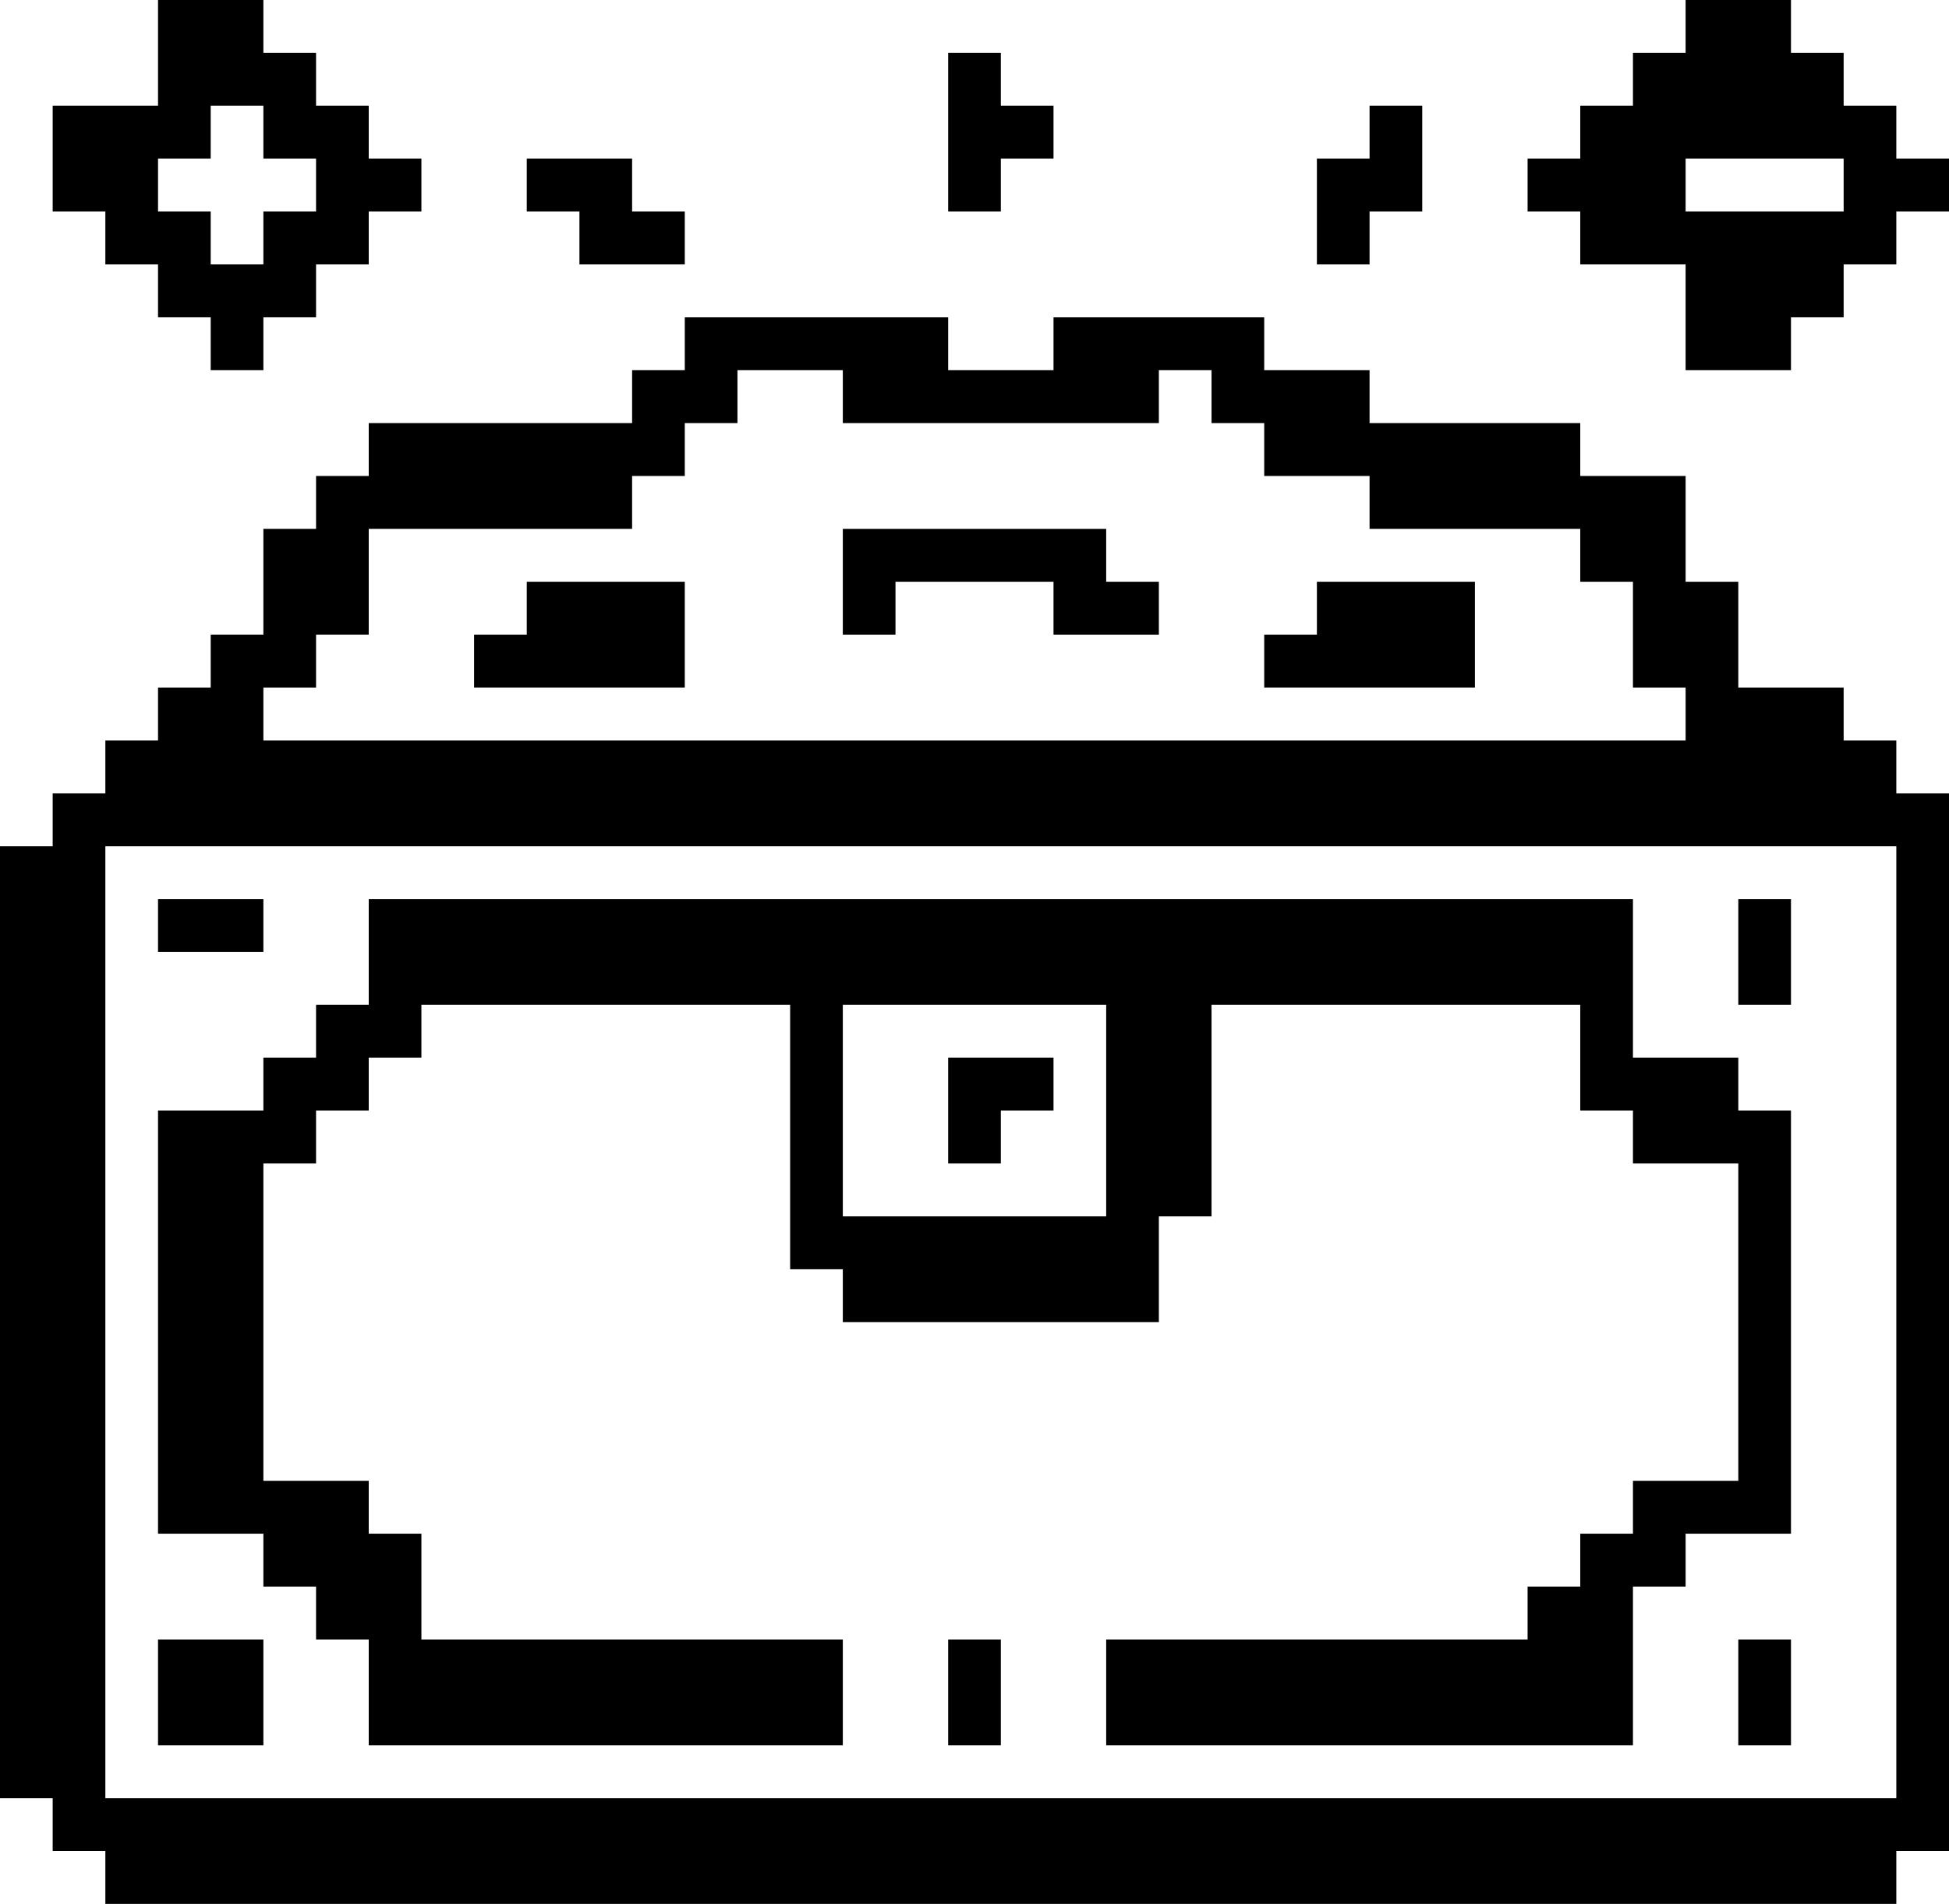 <svg width="258" height="252" viewBox="0 0 258 252" fill="none" xmlns="http://www.w3.org/2000/svg">
<path fill-rule="evenodd" clip-rule="evenodd" d="M20.919 0H34.865V7H41.838V14H48.811V21H55.784V28H48.811V35H41.838V42H34.865V49H27.892V42H20.919V35H13.946V28H6.973V14H20.919V0ZM34.865 35V28H41.838V21H34.865V14H27.892V21H20.919V28H27.892V35H34.865Z" fill="black"/>
<path fill-rule="evenodd" clip-rule="evenodd" d="M223.135 0V7H216.162V14H209.189V21H202.216V28H209.189V35H223.135V49H237.081V42H244.054V35H251.027V28H258V21H251.027V14H244.054V7H237.081V0H223.135ZM244.054 21V28H223.135V21H244.054Z" fill="black"/>
<path d="M125.514 7H132.486V14H139.459V21H132.486V28H125.514V7Z" fill="black"/>
<path d="M181.297 14H188.27V28H181.297V35H174.324V21H181.297V14Z" fill="black"/>
<path d="M69.73 21V28H76.703V35H90.649V28H83.676V21H69.73Z" fill="black"/>
<path d="M20.919 119V126H34.865V119H20.919Z" fill="black"/>
<path d="M125.514 140V154H132.486V147H139.459V140H125.514Z" fill="black"/>
<path fill-rule="evenodd" clip-rule="evenodd" d="M48.811 119V133H41.838V140H34.865V147H20.919V203H34.865V210H41.838V217H48.811V231H111.568V217H55.784V203H48.811V196H34.865V154H41.838V147H48.811V140H55.784V133H104.595V168H111.568V175H153.405V161H160.378V133H209.189V147H216.162V154H230.108V196H216.162V203H209.189V210H202.216V217H146.432V231H216.162V210H223.135V203H237.081V147H230.108V140H216.162V119H48.811ZM146.432 161H111.568V133H146.432V161Z" fill="black"/>
<path d="M237.081 119H230.108V133H237.081V119Z" fill="black"/>
<path d="M20.919 217V231H34.865V217H20.919Z" fill="black"/>
<path d="M125.514 217H132.486V231H125.514V217Z" fill="black"/>
<path d="M237.081 217H230.108V231H237.081V217Z" fill="black"/>
<path d="M111.568 70V84H118.541V77H139.459V84H153.405V77H146.432V70H111.568Z" fill="black"/>
<path d="M69.73 77H90.649V91H62.757V84H69.73V77Z" fill="black"/>
<path d="M174.324 77H195.243V91H167.351V84H174.324V77Z" fill="black"/>
<path fill-rule="evenodd" clip-rule="evenodd" d="M90.649 42V49H83.676V56H48.811V63H41.838V70H34.865V84H27.892V91H20.919V98H13.946V105H6.973V112H0V238H6.973V245H13.946V252H251.027V245H258V105H251.027V98H244.054V91H230.108V77H223.135V63H209.189V56H181.297V49H167.351V42H139.459V49H125.514V42H90.649ZM251.027 238H13.946V112H251.027V238ZM223.135 98V91H216.162V77H209.189V70H181.297V63H167.351V56H160.378V49H153.405V56H111.568V49H97.622V56H90.649V63H83.676V70H48.811V84H41.838V91H34.865V98H223.135Z" fill="black"/>
</svg>
